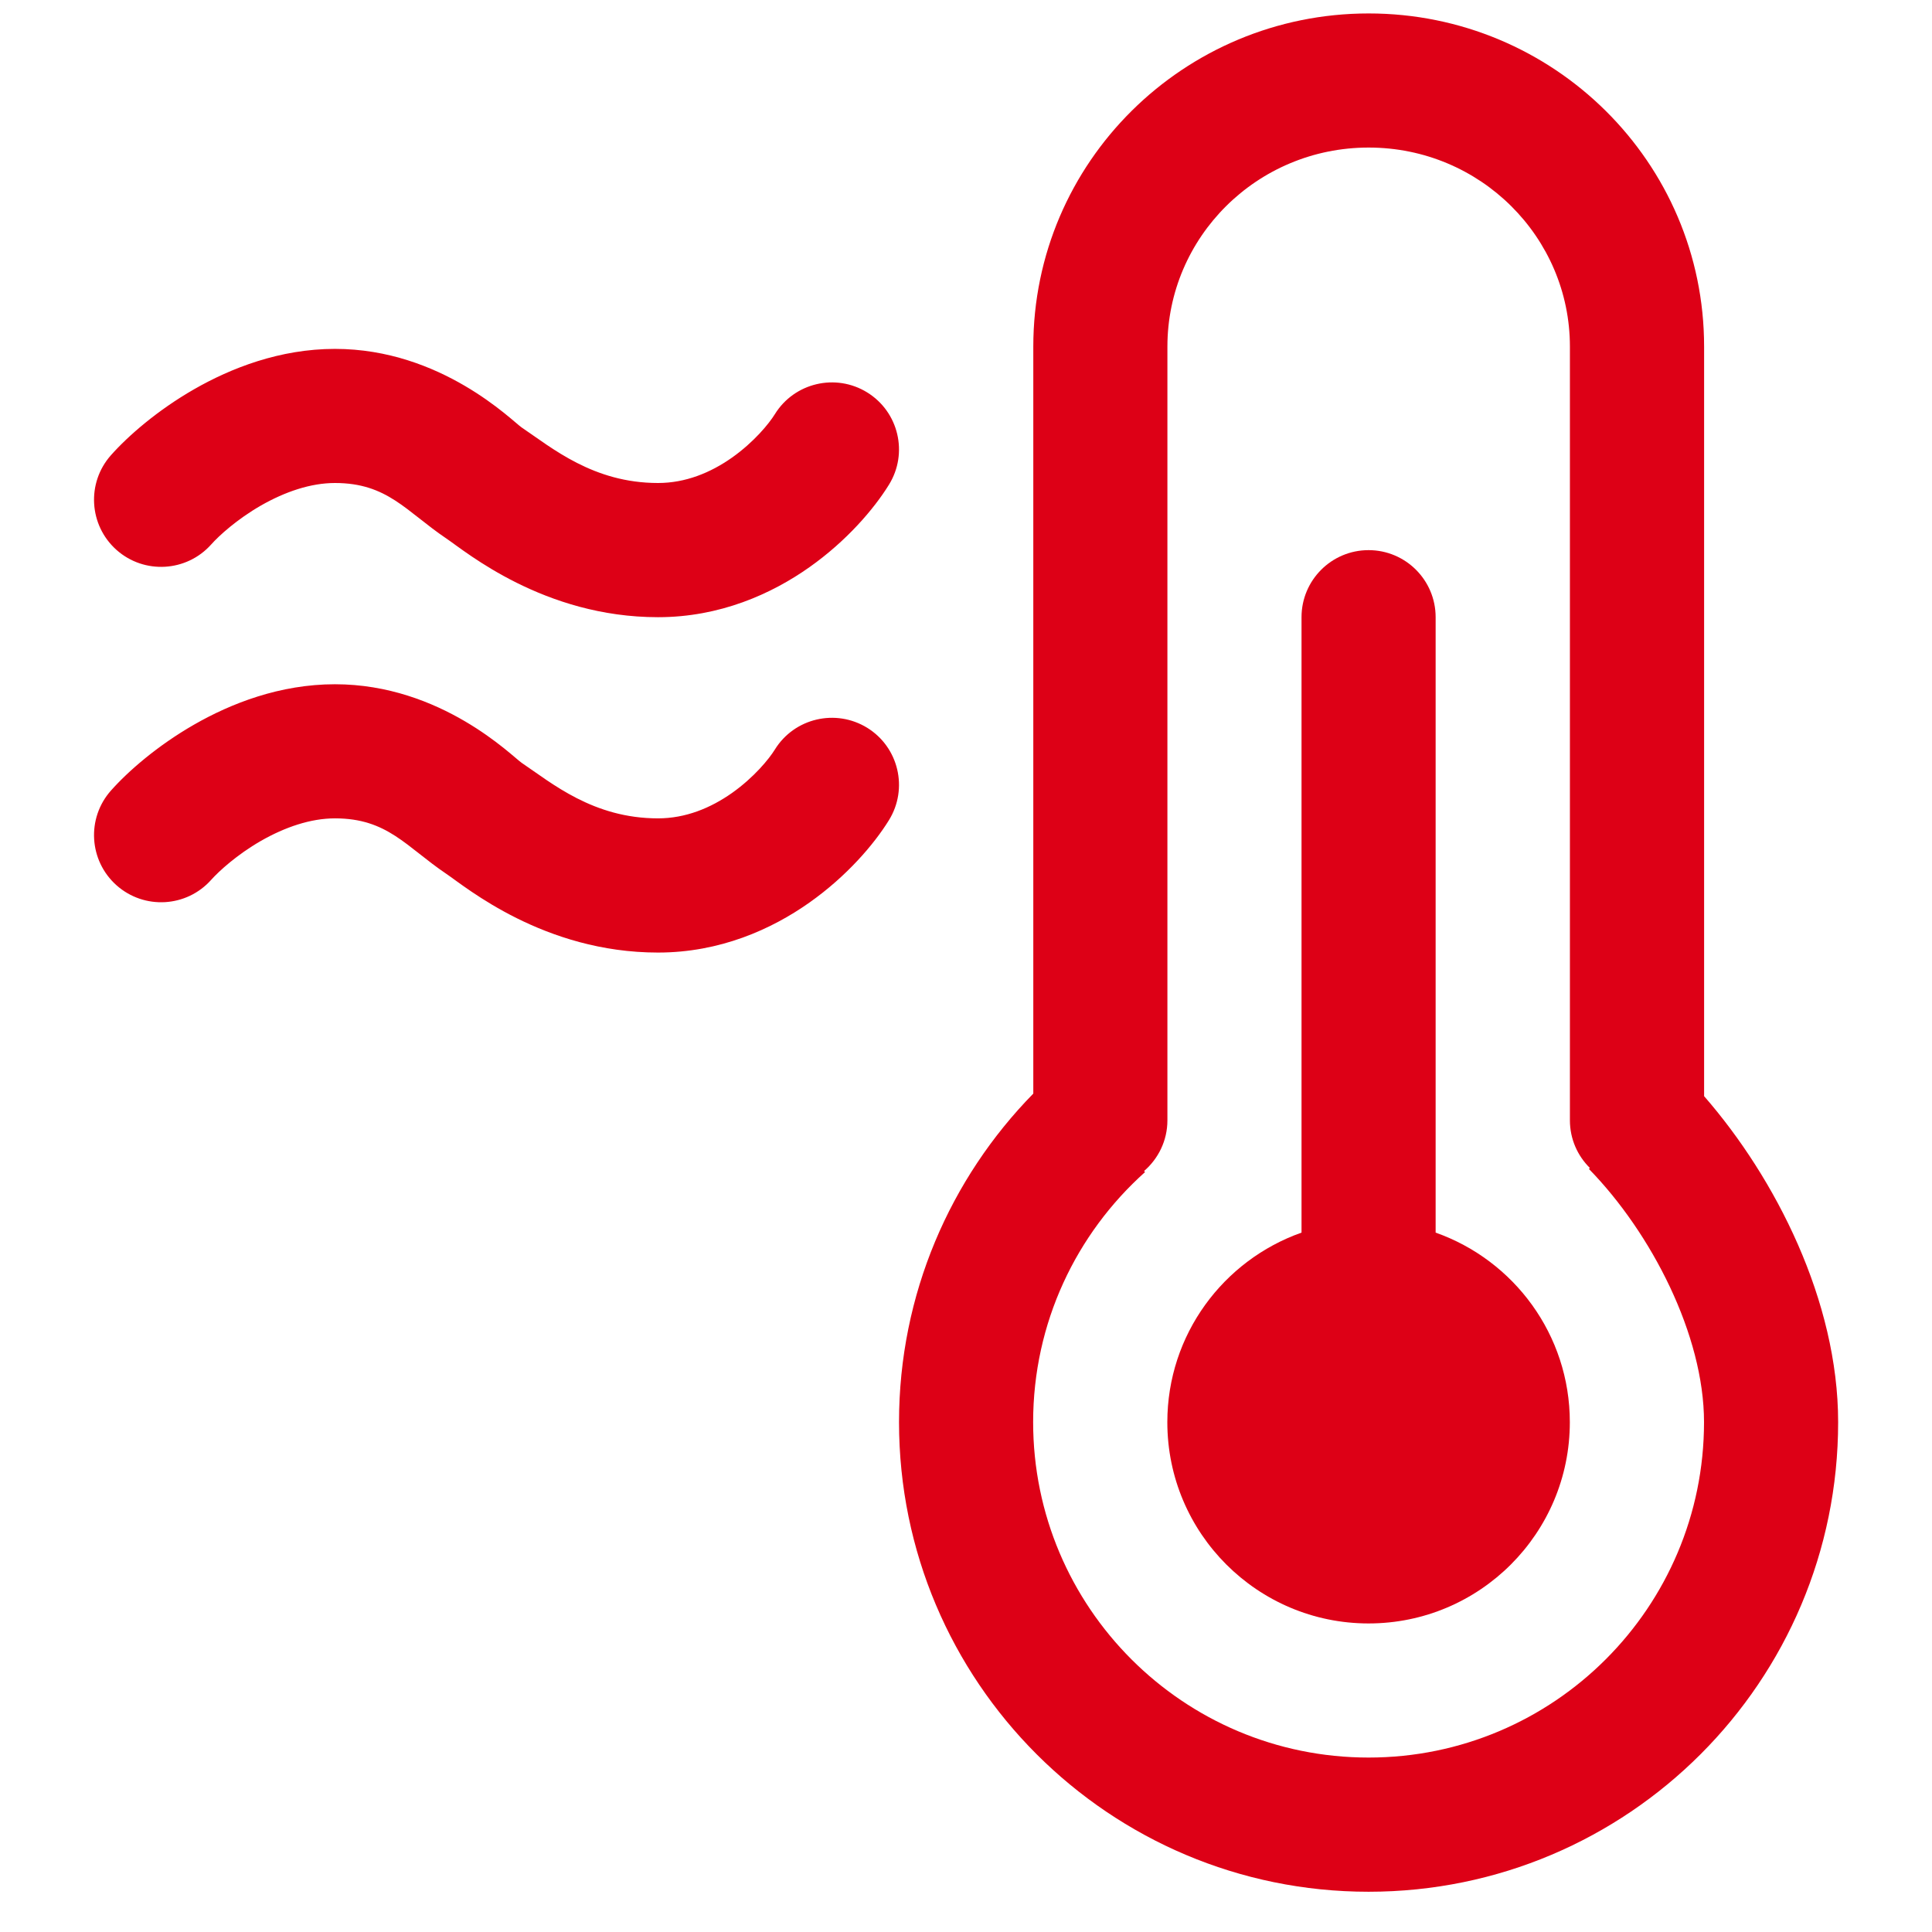 <svg width="24" height="24" viewBox="0 0 24 24" fill="none" xmlns="http://www.w3.org/2000/svg">
<path d="M17.001 6.834C17.461 6.834 17.834 7.207 17.834 7.667V15.312C18.805 15.655 19.501 16.579 19.501 17.667C19.501 19.047 18.382 20.167 17.001 20.167C15.621 20.167 14.501 19.047 14.501 17.667C14.501 16.579 15.197 15.655 16.168 15.312V7.667C16.168 7.207 16.541 6.834 17.001 6.834Z" fill="#DD0016"/>
<path fill-rule="evenodd" clip-rule="evenodd" d="M17.002 0.167C19.297 0.167 21.169 2.013 21.169 4.306V13.617C22.057 14.636 22.834 16.162 22.834 17.666C22.834 20.888 20.223 23.5 17.001 23.5C13.78 23.5 11.168 20.888 11.168 17.666C11.168 16.077 11.806 14.636 12.836 13.585V4.306C12.836 2.013 14.708 0.167 17.002 0.167ZM17.002 1.833C15.615 1.833 14.502 2.947 14.502 4.306V13.917C14.502 14.169 14.389 14.394 14.212 14.547L14.224 14.56C13.37 15.325 12.834 16.432 12.834 17.666C12.834 19.967 14.7 21.833 17.001 21.833C19.302 21.833 21.168 19.967 21.168 17.666C21.168 16.586 20.515 15.317 19.738 14.521L19.75 14.509C19.597 14.358 19.502 14.149 19.502 13.917V4.306C19.502 2.947 18.389 1.833 17.002 1.833Z" fill="#DD0016"/>
<path d="M4.161 8.5C5.483 8.5 6.364 9.397 6.48 9.476C6.857 9.73 7.37 10.166 8.174 10.166C8.515 10.166 8.826 10.039 9.094 9.85C9.368 9.656 9.554 9.427 9.625 9.312C9.867 8.92 10.381 8.8 10.773 9.041C11.164 9.283 11.285 9.796 11.043 10.188C10.857 10.489 10.518 10.885 10.055 11.212C9.585 11.544 8.944 11.833 8.174 11.833C6.756 11.833 5.787 11.019 5.547 10.857C5.044 10.518 4.814 10.166 4.161 10.166C3.859 10.166 3.54 10.275 3.241 10.446C2.942 10.618 2.72 10.822 2.624 10.929C2.318 11.273 1.791 11.303 1.447 10.997C1.104 10.691 1.073 10.165 1.378 9.821C1.591 9.581 1.955 9.263 2.412 9.001C2.869 8.739 3.476 8.5 4.161 8.5Z" fill="#DD0016"/>
<path d="M4.161 4.334C5.484 4.334 6.365 5.232 6.48 5.31C6.857 5.564 7.37 6 8.174 6C8.515 6 8.826 5.873 9.094 5.684C9.368 5.49 9.554 5.261 9.625 5.146C9.867 4.754 10.381 4.633 10.773 4.875C11.164 5.117 11.285 5.63 11.043 6.021C10.857 6.322 10.518 6.719 10.055 7.046C9.585 7.378 8.944 7.667 8.174 7.667C6.756 7.667 5.787 6.853 5.547 6.691C5.044 6.352 4.814 6 4.161 6C3.859 6 3.54 6.109 3.241 6.28C2.942 6.452 2.719 6.656 2.624 6.763C2.318 7.106 1.791 7.137 1.447 6.831C1.104 6.525 1.073 5.999 1.378 5.655C1.591 5.415 1.955 5.097 2.412 4.835C2.869 4.573 3.476 4.334 4.161 4.334Z" fill="#DD0016"/>
</svg>
